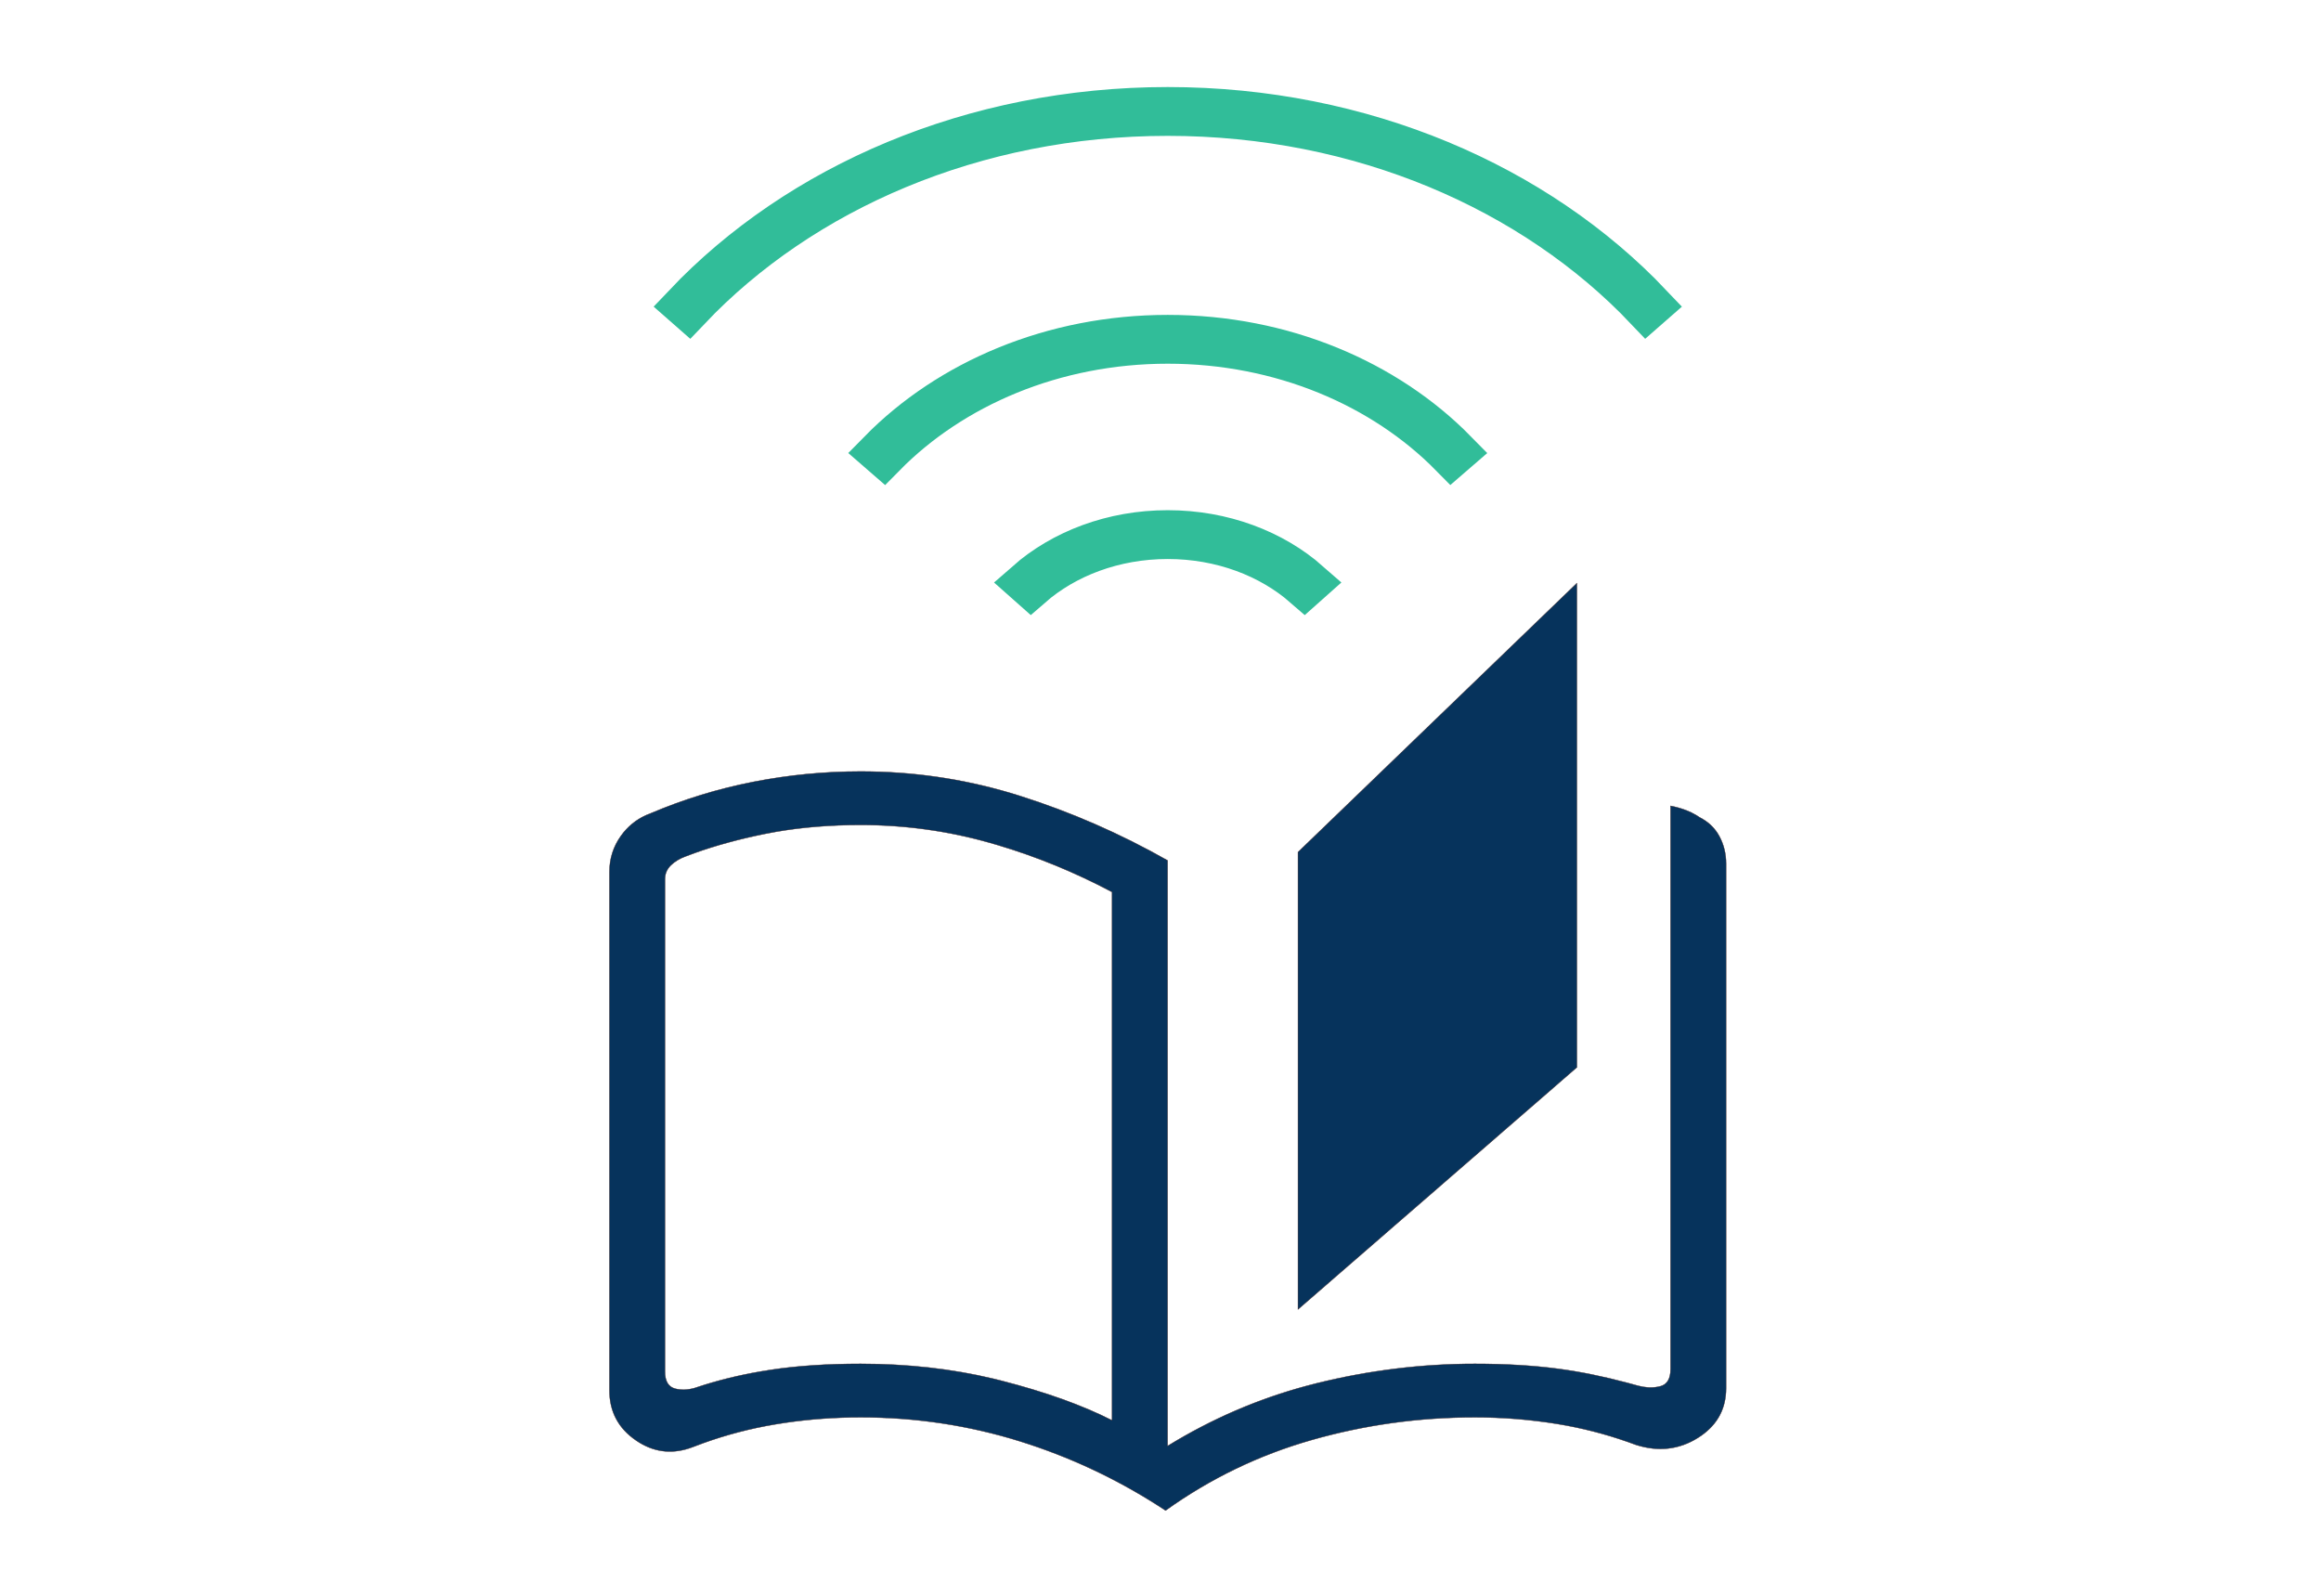 <svg width="160" height="110" viewBox="0 0 160 110" fill="none" xmlns="http://www.w3.org/2000/svg">
<mask id="mask0_668_1305" style="mask-type:alpha" maskUnits="userSpaceOnUse" x="0" y="0" width="160" height="110">
<rect width="160" height="110" fill="#D9D9D9"/>
</mask>
<g mask="url(#mask0_668_1305)">
<path d="M59.325 53.179C62.859 53.179 66.29 53.669 69.618 54.652L70.282 54.855C73.816 55.972 77.218 57.458 80.487 59.312V99.676L80.507 99.664C83.527 97.809 86.721 96.43 90.089 95.528L90.766 95.353C94.382 94.459 98.019 94.013 101.675 94.013C103.787 94.013 105.703 94.126 107.423 94.355C108.927 94.554 110.519 94.878 112.199 95.326L112.925 95.525H112.926C113.402 95.651 113.85 95.676 114.271 95.6L114.449 95.561C114.687 95.5 114.865 95.371 114.984 95.172C115.103 94.973 115.162 94.706 115.162 94.371V55.552C115.526 55.623 115.875 55.719 116.208 55.844C116.461 55.938 116.705 56.056 116.94 56.197L117.172 56.346L117.173 56.347C117.702 56.616 118.116 56.986 118.413 57.455L118.534 57.662C118.837 58.232 118.987 58.856 118.987 59.534V95.699C118.987 97.074 118.418 98.16 117.278 98.959L117.042 99.115C115.745 99.927 114.326 100.088 112.784 99.599H112.783C111.224 99.016 109.636 98.573 108.018 98.27L107.322 98.149C105.463 97.849 103.581 97.699 101.675 97.699C97.824 97.699 94.076 98.219 90.433 99.257C86.791 100.294 83.43 101.915 80.351 104.122C77.418 102.188 74.304 100.673 71.008 99.577L70.346 99.363C66.801 98.254 63.127 97.699 59.325 97.699C57.571 97.699 55.844 97.823 54.145 98.071L53.418 98.186C51.727 98.469 50.074 98.901 48.46 99.483L47.77 99.742C46.464 100.245 45.233 100.145 44.077 99.442L43.848 99.293C42.624 98.458 42.013 97.308 42.013 95.842V60.105C42.013 59.189 42.275 58.363 42.799 57.628C43.257 56.985 43.841 56.504 44.55 56.188L44.862 56.062V56.062C47.122 55.1 49.473 54.38 51.916 53.899C54.359 53.419 56.829 53.179 59.325 53.179ZM76.656 61.486C74.115 60.139 71.492 59.061 68.788 58.255L68.246 58.098C65.35 57.276 62.377 56.865 59.325 56.865C57.247 56.865 55.303 57.022 53.493 57.336L52.726 57.48C50.954 57.838 49.336 58.28 47.871 58.806L47.253 59.036C46.856 59.18 46.521 59.382 46.248 59.645C45.974 59.91 45.838 60.235 45.838 60.619V94.535C45.838 94.87 45.897 95.137 46.016 95.336C46.135 95.535 46.313 95.665 46.551 95.726C46.964 95.83 47.404 95.816 47.873 95.683L48.075 95.618C49.435 95.164 50.896 94.803 52.458 94.535L53.133 94.426C54.951 94.15 57.016 94.013 59.325 94.013C62.554 94.013 65.6 94.353 68.462 95.035L69.031 95.176C72.059 95.951 74.597 96.86 76.644 97.901L76.662 97.911V61.497H76.677L76.656 61.486Z" fill="#06335C" stroke="#381C1C" stroke-width="0.025"/>
<path d="M108.702 73.577L89.478 90.259V58.739L108.702 40.202V73.577Z" fill="#06335C" stroke="#381C1C" stroke-width="0.025"/>
<path d="M80.5 7.5C93.943 7.5 105.943 12.778 113.78 21.039L113.507 21.278C105.743 13.103 93.846 7.865 80.5 7.865C67.154 7.865 55.257 13.103 47.492 21.278L47.22 21.039C55.057 12.778 67.057 7.5 80.5 7.5Z" fill="#5F6368" stroke="#31BD99" stroke-width="3"/>
<path d="M80.499 23.206C88.446 23.206 95.565 26.285 100.335 31.143L100.061 31.38C95.362 26.607 88.346 23.571 80.499 23.571C72.652 23.571 65.636 26.608 60.938 31.381L60.663 31.142C65.434 26.284 72.553 23.206 80.499 23.206Z" fill="#5F6368" stroke="#31BD99" stroke-width="3"/>
<path d="M80.5 36.669C84.312 36.669 87.758 38.006 90.206 40.159L89.933 40.402C87.556 38.33 84.213 37.034 80.5 37.034C76.787 37.034 73.442 38.33 71.066 40.402L70.792 40.159C73.241 38.006 76.688 36.669 80.5 36.669Z" fill="#5F6368" stroke="#31BD99" stroke-width="3"/>
</g>
</svg>
